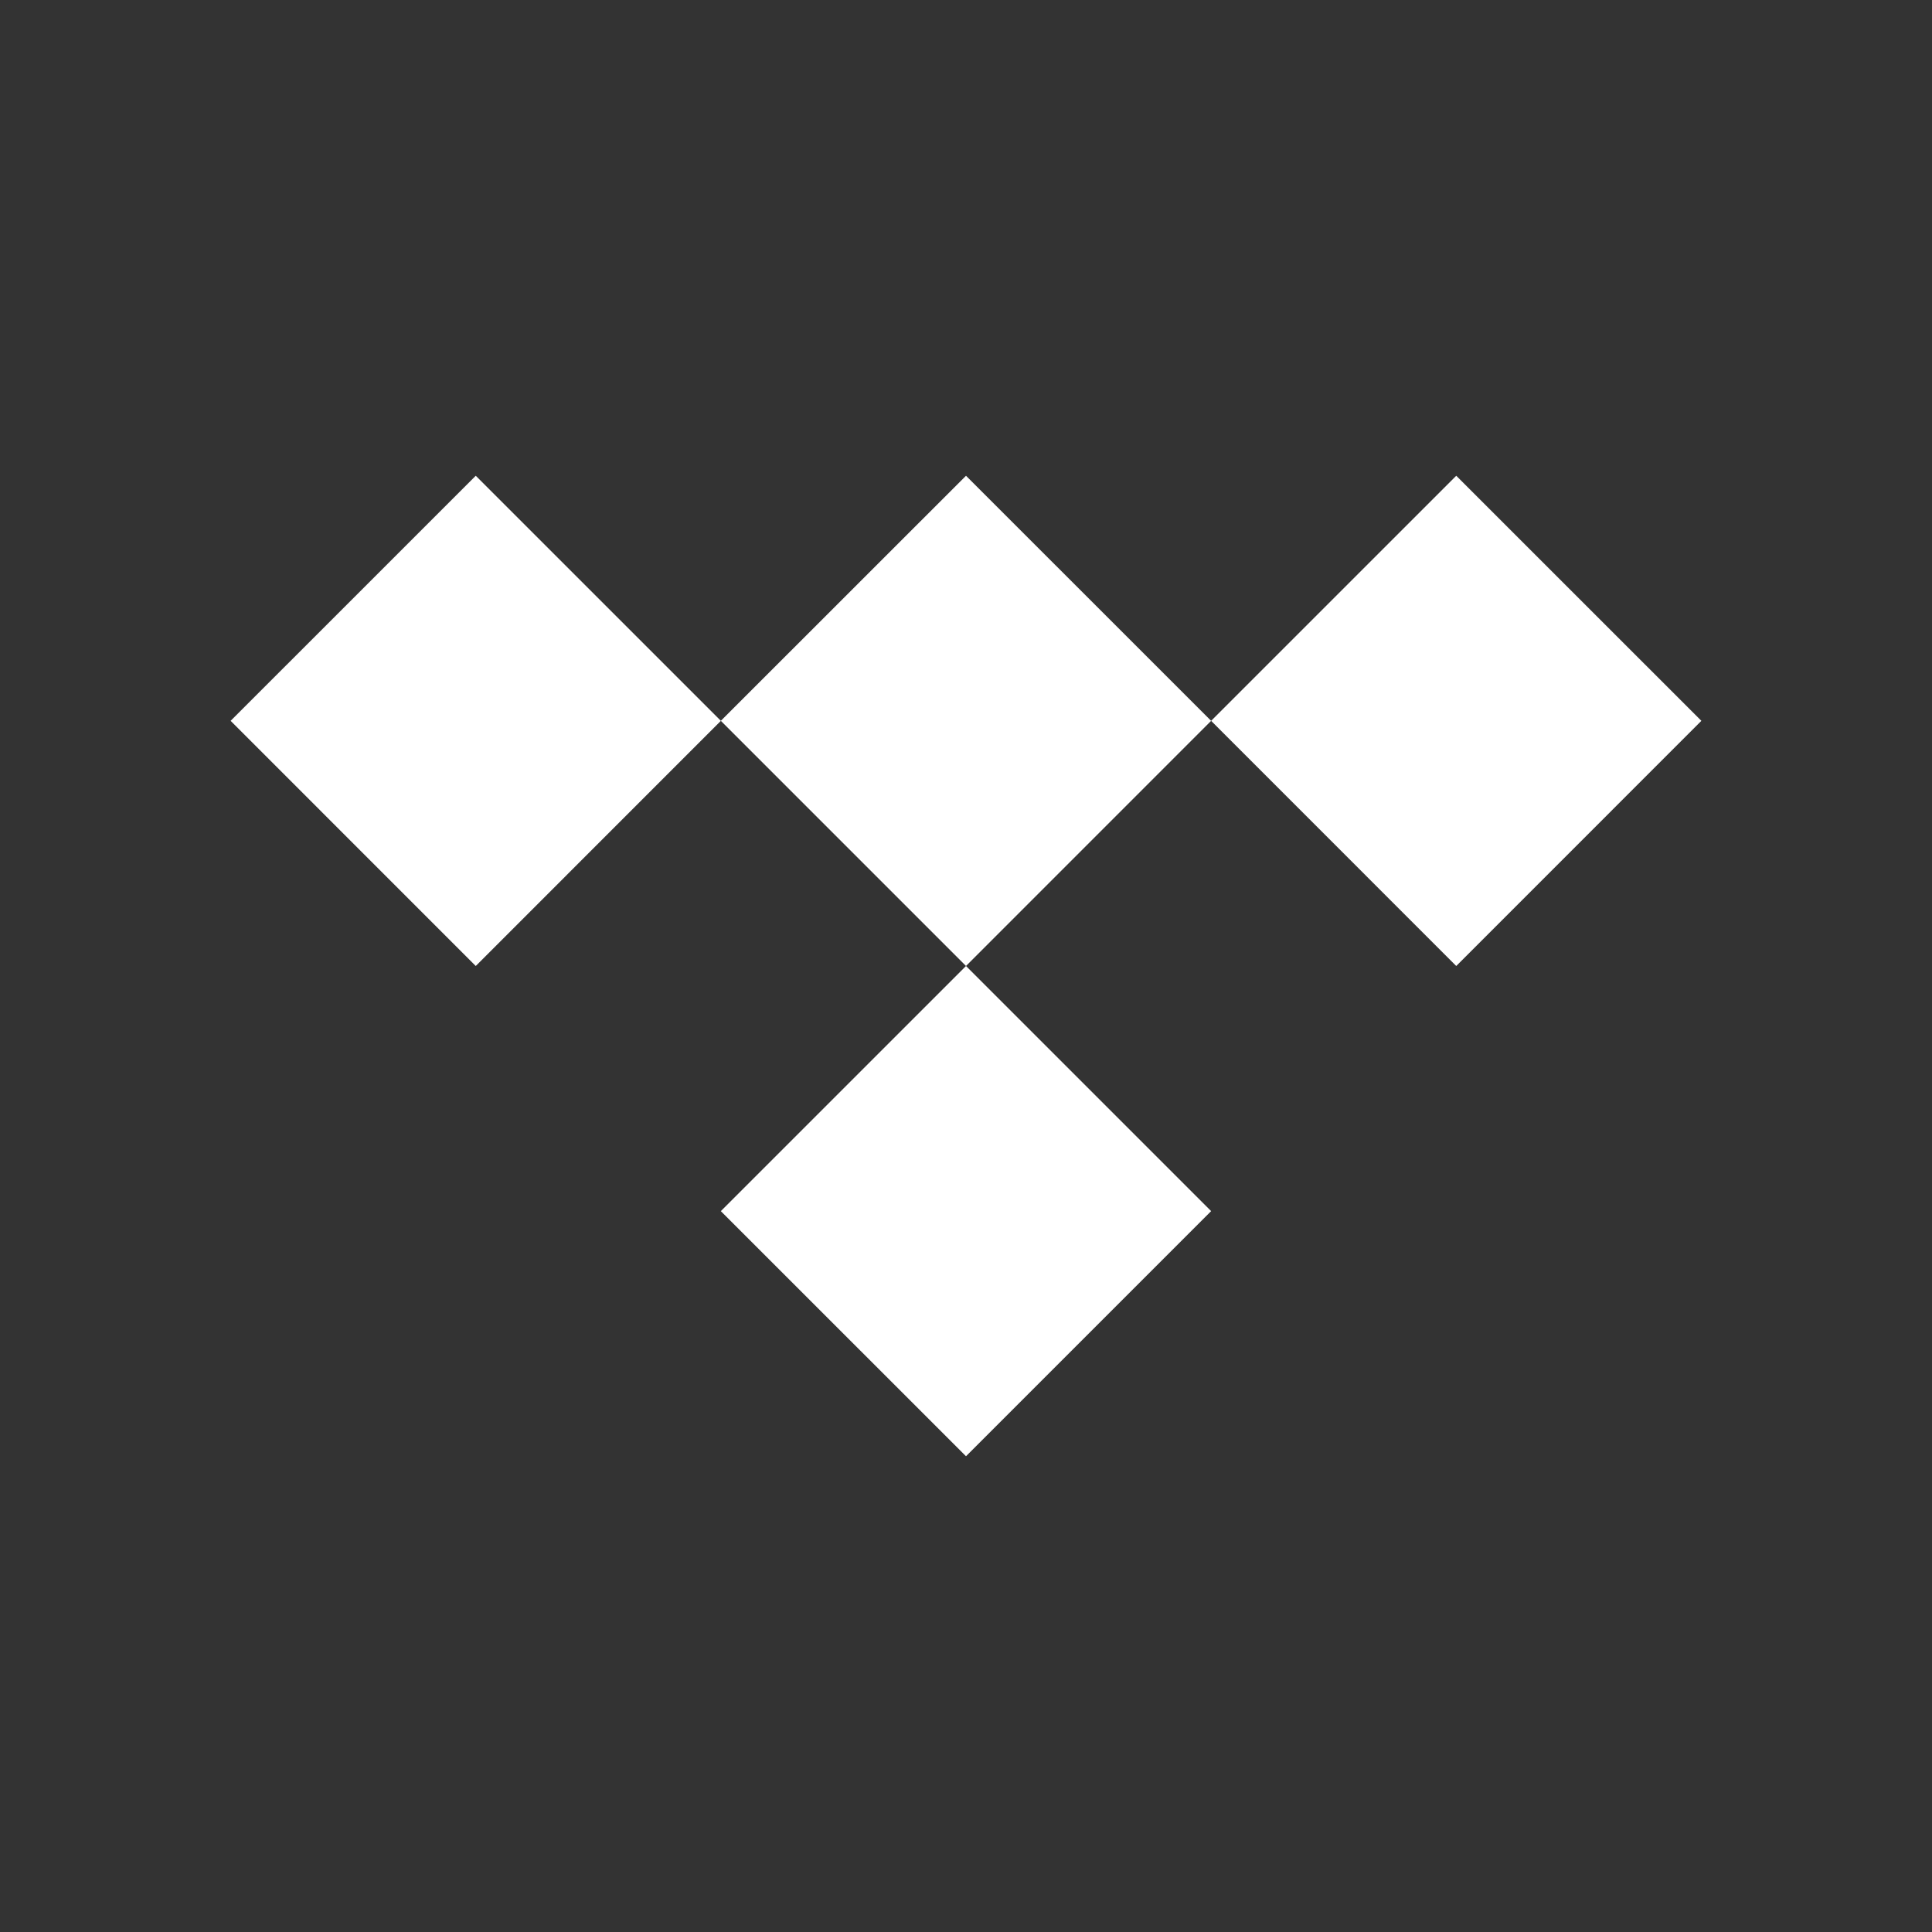 <svg id="Layer_1" data-name="Layer 1" xmlns="http://www.w3.org/2000/svg" viewBox="0 0 400 400"><rect x="0" y="0" width="400" height="400" fill="#333333" stroke="none"/><defs><style>.cls-1{fill:#fff;}</style></defs><title>goodheart</title><path class="cls-1" d="M250.75,149.24,200,200l-50.76-50.76L200,98.5Z"/><path class="cls-1" d="M250.75,250.75,200,301.5l-50.76-50.75L200,200Z"/><path class="cls-1" d="M149.25,149.24,98.5,200,47.75,149.24,98.5,98.5Z"/><path class="cls-1" d="M352.25,149.24,301.5,200l-50.75-50.76L301.5,98.5Z"/></svg>